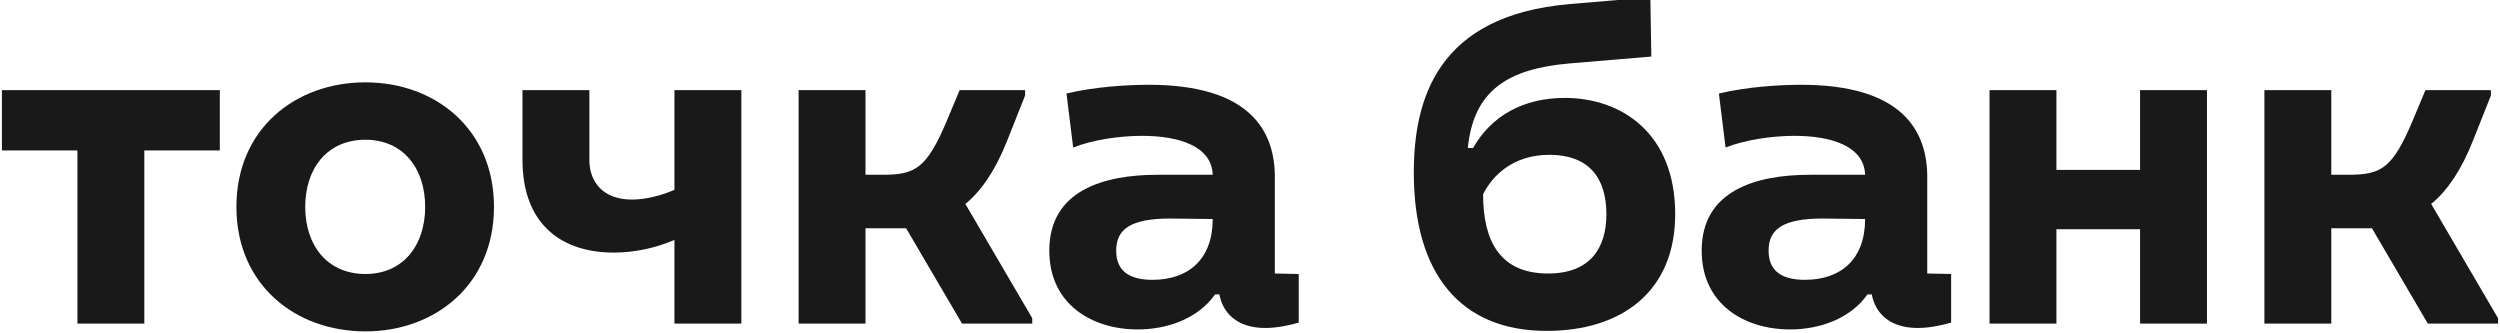 <svg width="225" height="30" viewBox="0 0 225 30" fill="none" xmlns="http://www.w3.org/2000/svg">
<g clip-path="url(#clip0_2401_1783)">
<path d="M209.817 29.124H203.796V8.112H209.817V15.729H211.322C214.291 15.729 215.322 15.203 217.172 10.782L218.289 8.112H224.183V8.593L222.548 12.708C221.558 15.203 220.312 17.129 218.807 18.355L224.827 28.643V29.124H218.505L213.474 20.544H209.817V29.124Z" fill="#191919"/>
<path d="M179.059 8.112H185.079V15.291H192.607V8.112H198.628V29.124H192.607V20.631H185.079V29.124H179.059V8.112Z" fill="#191919"/>
<path d="M154.7 8.418C157.237 7.805 160.205 7.63 162.097 7.63C171.129 7.63 173.538 11.701 173.452 16.166V24.615L175.602 24.659V29.037C174.655 29.299 173.622 29.518 172.591 29.518C170.054 29.518 168.763 28.161 168.462 26.497H168.075C166.527 28.686 163.774 29.649 161.108 29.649C156.979 29.649 153.151 27.373 153.151 22.558C153.151 17.129 158.054 15.729 162.914 15.729H167.86C167.774 13.146 164.807 12.226 161.495 12.226C159.517 12.226 157.065 12.577 155.302 13.277L154.7 8.418ZM159.173 22.558C159.173 24.44 160.42 25.184 162.441 25.184C165.71 25.184 167.86 23.302 167.86 19.712L164.032 19.668C160.463 19.668 159.173 20.631 159.173 22.558Z" fill="#191919"/>
<path d="M141.306 5.704C135.672 6.185 132.619 8.155 132.103 13.321H132.576C134.21 10.432 137.092 8.812 140.833 8.812C145.908 8.812 150.768 11.964 150.768 19.274C150.768 26.235 145.951 29.781 139.199 29.781C131.415 29.781 127.243 24.615 127.243 15.553C127.243 8.987 129.307 1.37 141.306 0.363L148.532 -0.25L148.618 5.091L141.306 5.704ZM139.328 24.615C143.07 24.615 144.575 22.383 144.575 19.274C144.575 15.904 142.898 13.934 139.457 13.934C136.188 13.934 134.339 15.772 133.479 17.48C133.479 21.682 134.984 24.615 139.328 24.615Z" fill="#191919"/>
<path d="M95.984 8.418C98.521 7.805 101.489 7.63 103.381 7.63C112.413 7.63 114.821 11.701 114.735 16.166V24.615L116.886 24.659V29.037C115.94 29.299 114.907 29.518 113.875 29.518C111.338 29.518 110.047 28.161 109.746 26.497H109.359C107.811 28.686 105.058 29.649 102.392 29.649C98.263 29.649 94.436 27.373 94.436 22.558C94.436 17.129 99.338 15.729 104.198 15.729H109.144C109.058 13.146 106.091 12.226 102.779 12.226C100.801 12.226 98.349 12.577 96.586 13.277L95.984 8.418ZM100.457 22.558C100.457 24.44 101.704 25.184 103.725 25.184C106.994 25.184 109.144 23.302 109.144 19.712L105.317 19.668C101.747 19.668 100.457 20.631 100.457 22.558Z" fill="#191919"/>
<path d="M77.895 29.124H71.874V8.112H77.895V15.729H79.401C82.368 15.729 83.4 15.203 85.25 10.782L86.368 8.112H92.26V8.593L90.626 12.708C89.637 15.203 88.389 17.129 86.884 18.355L92.905 28.643V29.124H86.583L81.551 20.544H77.895V29.124Z" fill="#191919"/>
<path d="M60.7 8.112H66.721V29.124H60.7V21.595C59.065 22.295 57.173 22.733 55.237 22.733C50.679 22.733 47.023 20.325 47.023 14.371V8.112H53.044V14.415C53.044 16.341 54.248 17.961 56.872 17.961C58.076 17.961 59.495 17.611 60.7 17.086V8.112Z" fill="#191919"/>
<path d="M32.889 29.824C26.567 29.824 21.277 25.622 21.277 18.618C21.277 11.614 26.567 7.411 32.889 7.411C39.168 7.411 44.458 11.614 44.458 18.618C44.458 25.622 39.168 29.824 32.889 29.824ZM32.889 24.659C36.287 24.659 38.265 22.076 38.265 18.618C38.265 15.159 36.287 12.577 32.889 12.577C29.448 12.577 27.47 15.159 27.47 18.618C27.47 22.076 29.448 24.659 32.889 24.659Z" fill="#191919"/>
<path d="M19.784 8.112V13.54H12.989V29.124H6.968V13.54H0.172V8.112H19.784Z" fill="#191919"/>
</g>
<defs>
<clipPath id="clip0_2401_1783">
<rect width="225" height="30" fill="white"/>
</clipPath>
</defs>
</svg>
